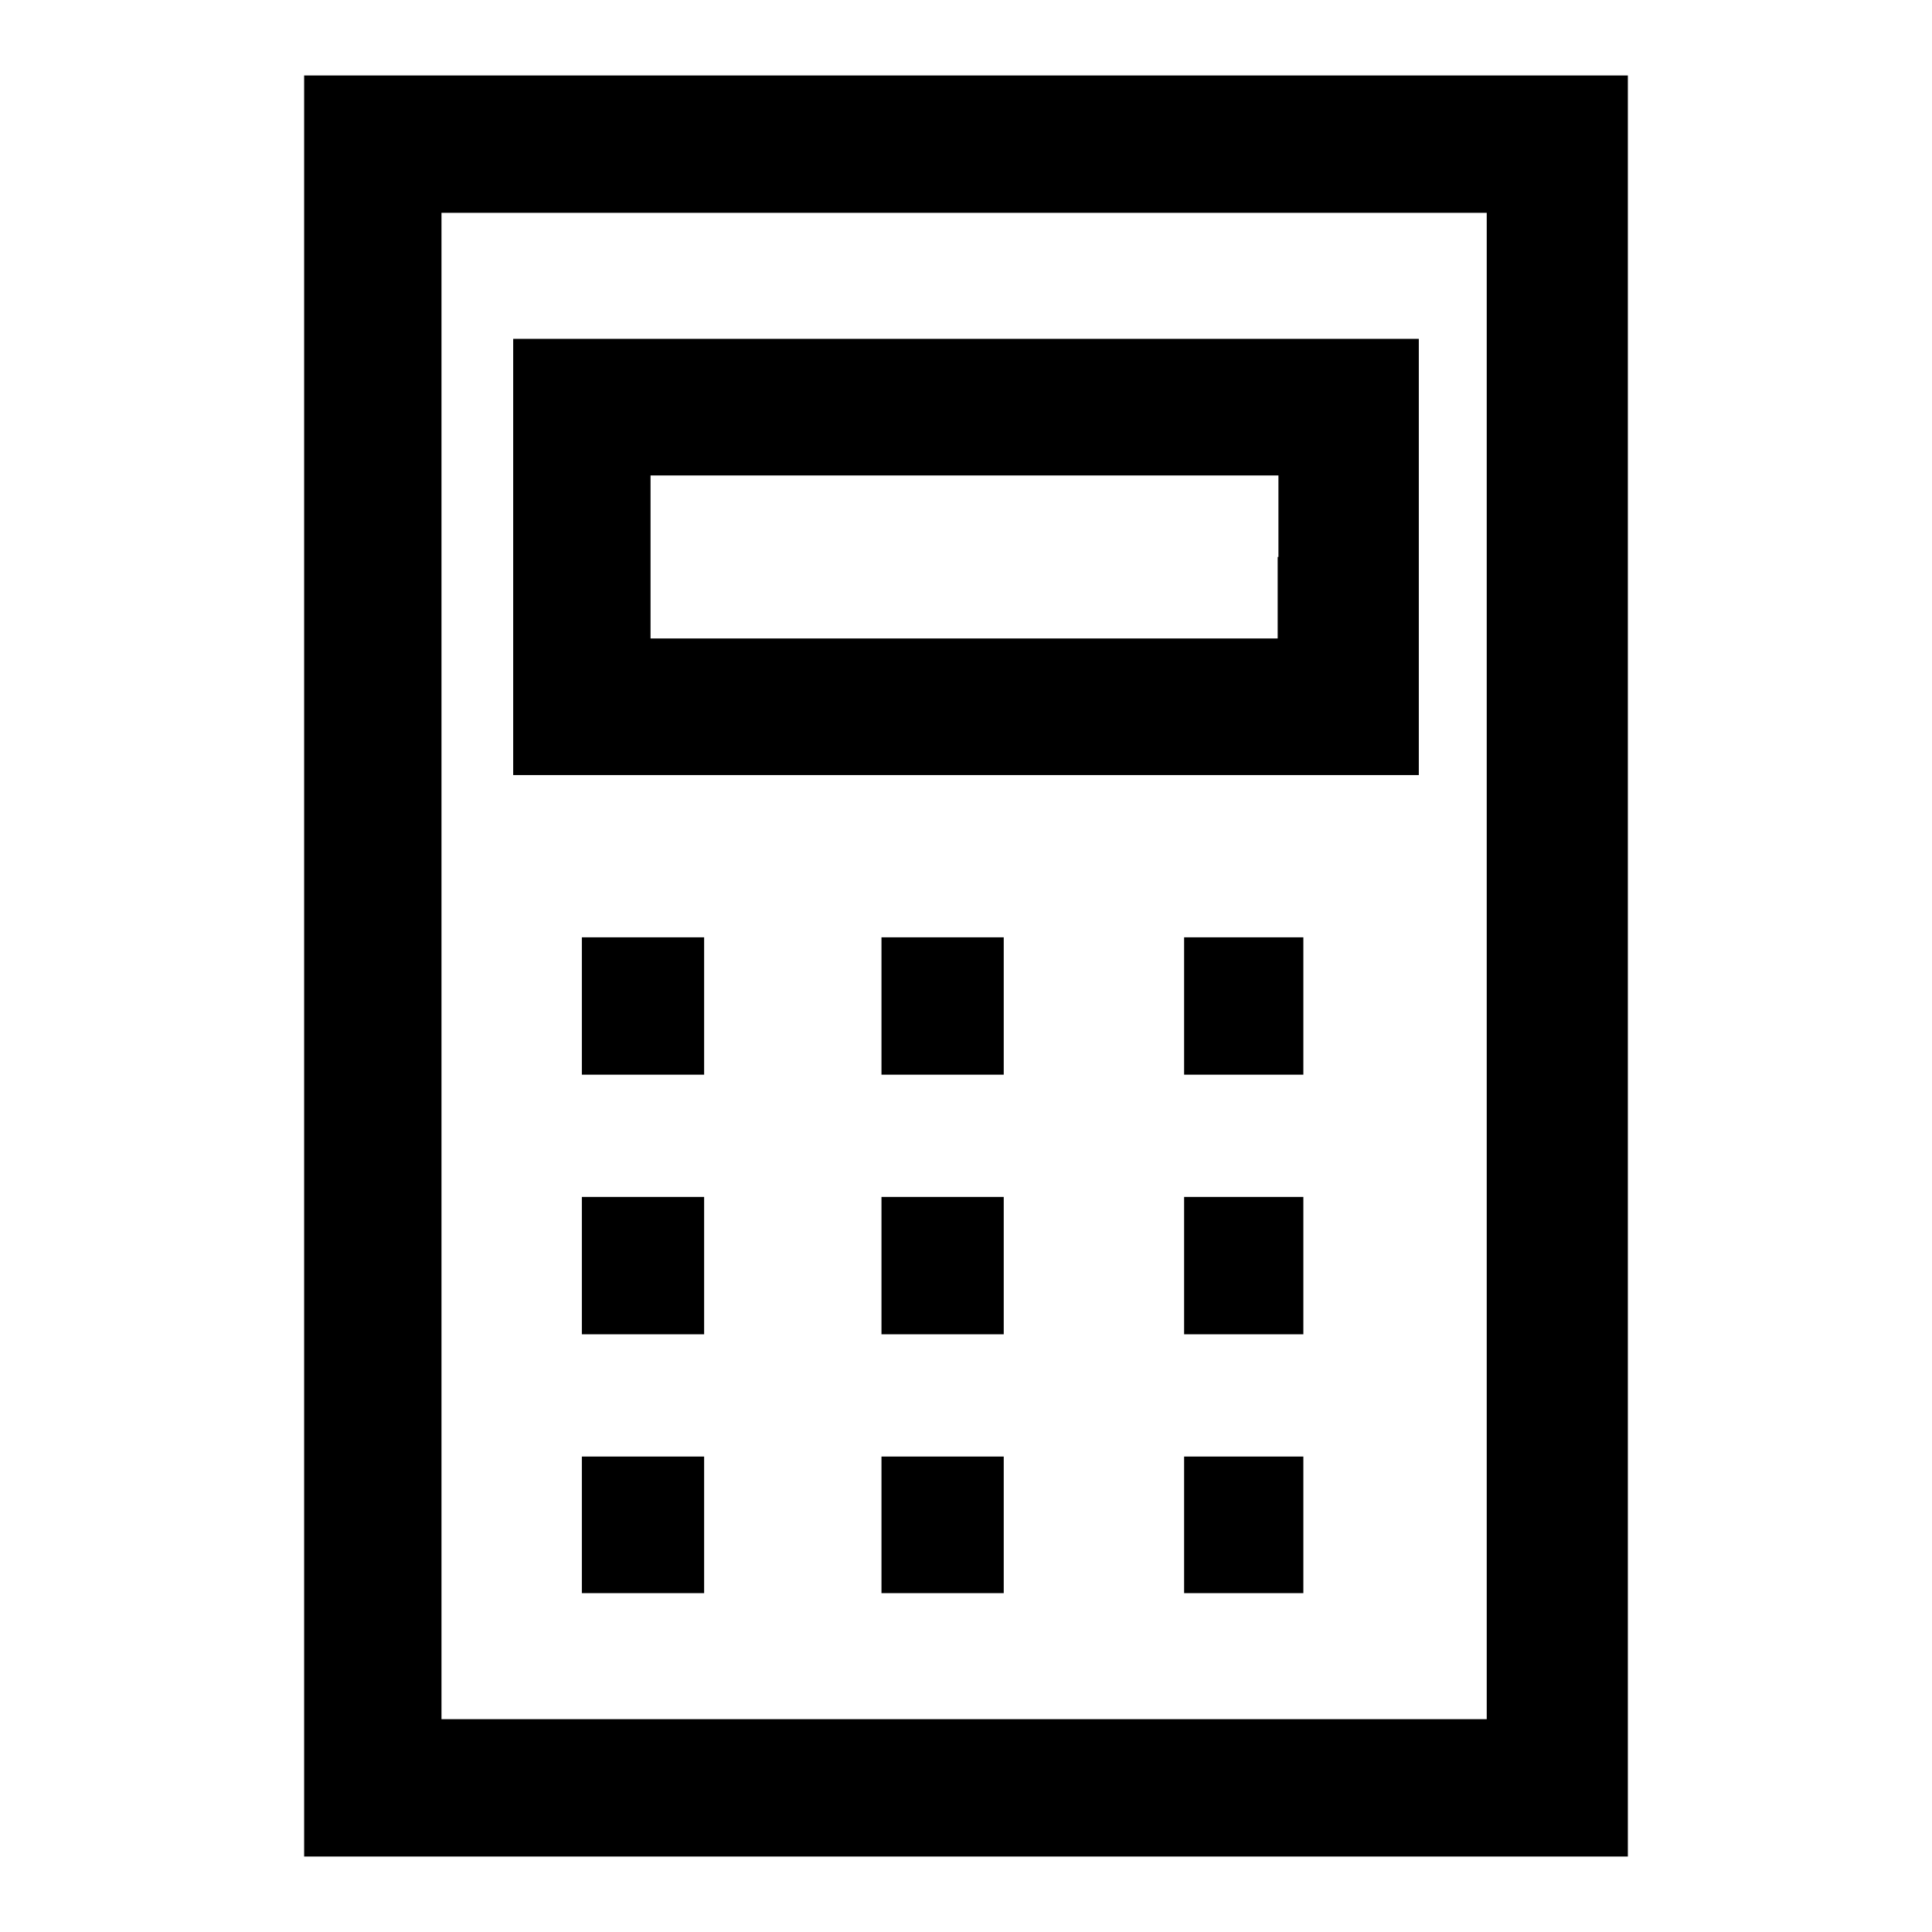 <?xml version="1.0" encoding="utf-8"?>
<!-- Svg Vector Icons : http://www.onlinewebfonts.com/icon -->
<!DOCTYPE svg PUBLIC "-//W3C//DTD SVG 1.1//EN" "http://www.w3.org/Graphics/SVG/1.1/DTD/svg11.dtd">
<svg version="1.1" xmlns="http://www.w3.org/2000/svg" xmlns:xlink="http://www.w3.org/1999/xlink" x="0px" y="0px" viewBox="0 0 256 256" enable-background="new 0 0 256 256" xml:space="preserve">
<g><g><g><path fill="#000000" d="M40.3,128v118H128h87.7V128V10H128H40.3V128z M197,128v99.8h-69.3H58.5V128V28.2h69.3H197V128z"/><path fill="#000000" d="M68,73.8v28.9h60h60V73.8V44.9h-60H68V73.8z M169.3,73.8v10.8h-41.6H86.2V73.8V63h41.6h41.6V73.8z"/><path fill="#000000" d="M77.1,133.3v9.1h8.1h8.1v-9.1v-9.1h-8.1h-8.1V133.3z"/><path fill="#000000" d="M116.8,133.3v9.1h8.1h8.1v-9.1v-9.1h-8.1h-8.1V133.3z"/><path fill="#000000" d="M156.9,133.3v9.1h7.9h7.9v-9.1v-9.1h-7.9h-7.9V133.3z"/><path fill="#000000" d="M77.1,167.7v9.1h8.1h8.1v-9.1v-9.1h-8.1h-8.1V167.7z"/><path fill="#000000" d="M116.8,167.7v9.1h8.1h8.1v-9.1v-9.1h-8.1h-8.1V167.7z"/><path fill="#000000" d="M156.9,167.7v9.1h7.9h7.9v-9.1v-9.1h-7.9h-7.9V167.7z"/><path fill="#000000" d="M77.1,202v9.1h8.1h8.1V202V193h-8.1h-8.1V202z"/><path fill="#000000" d="M116.8,202v9.1h8.1h8.1V202V193h-8.1h-8.1V202z"/><path fill="#000000" d="M156.9,202v9.1h7.9h7.9V202V193h-7.9h-7.9V202z"/></g></g></g>
</svg>